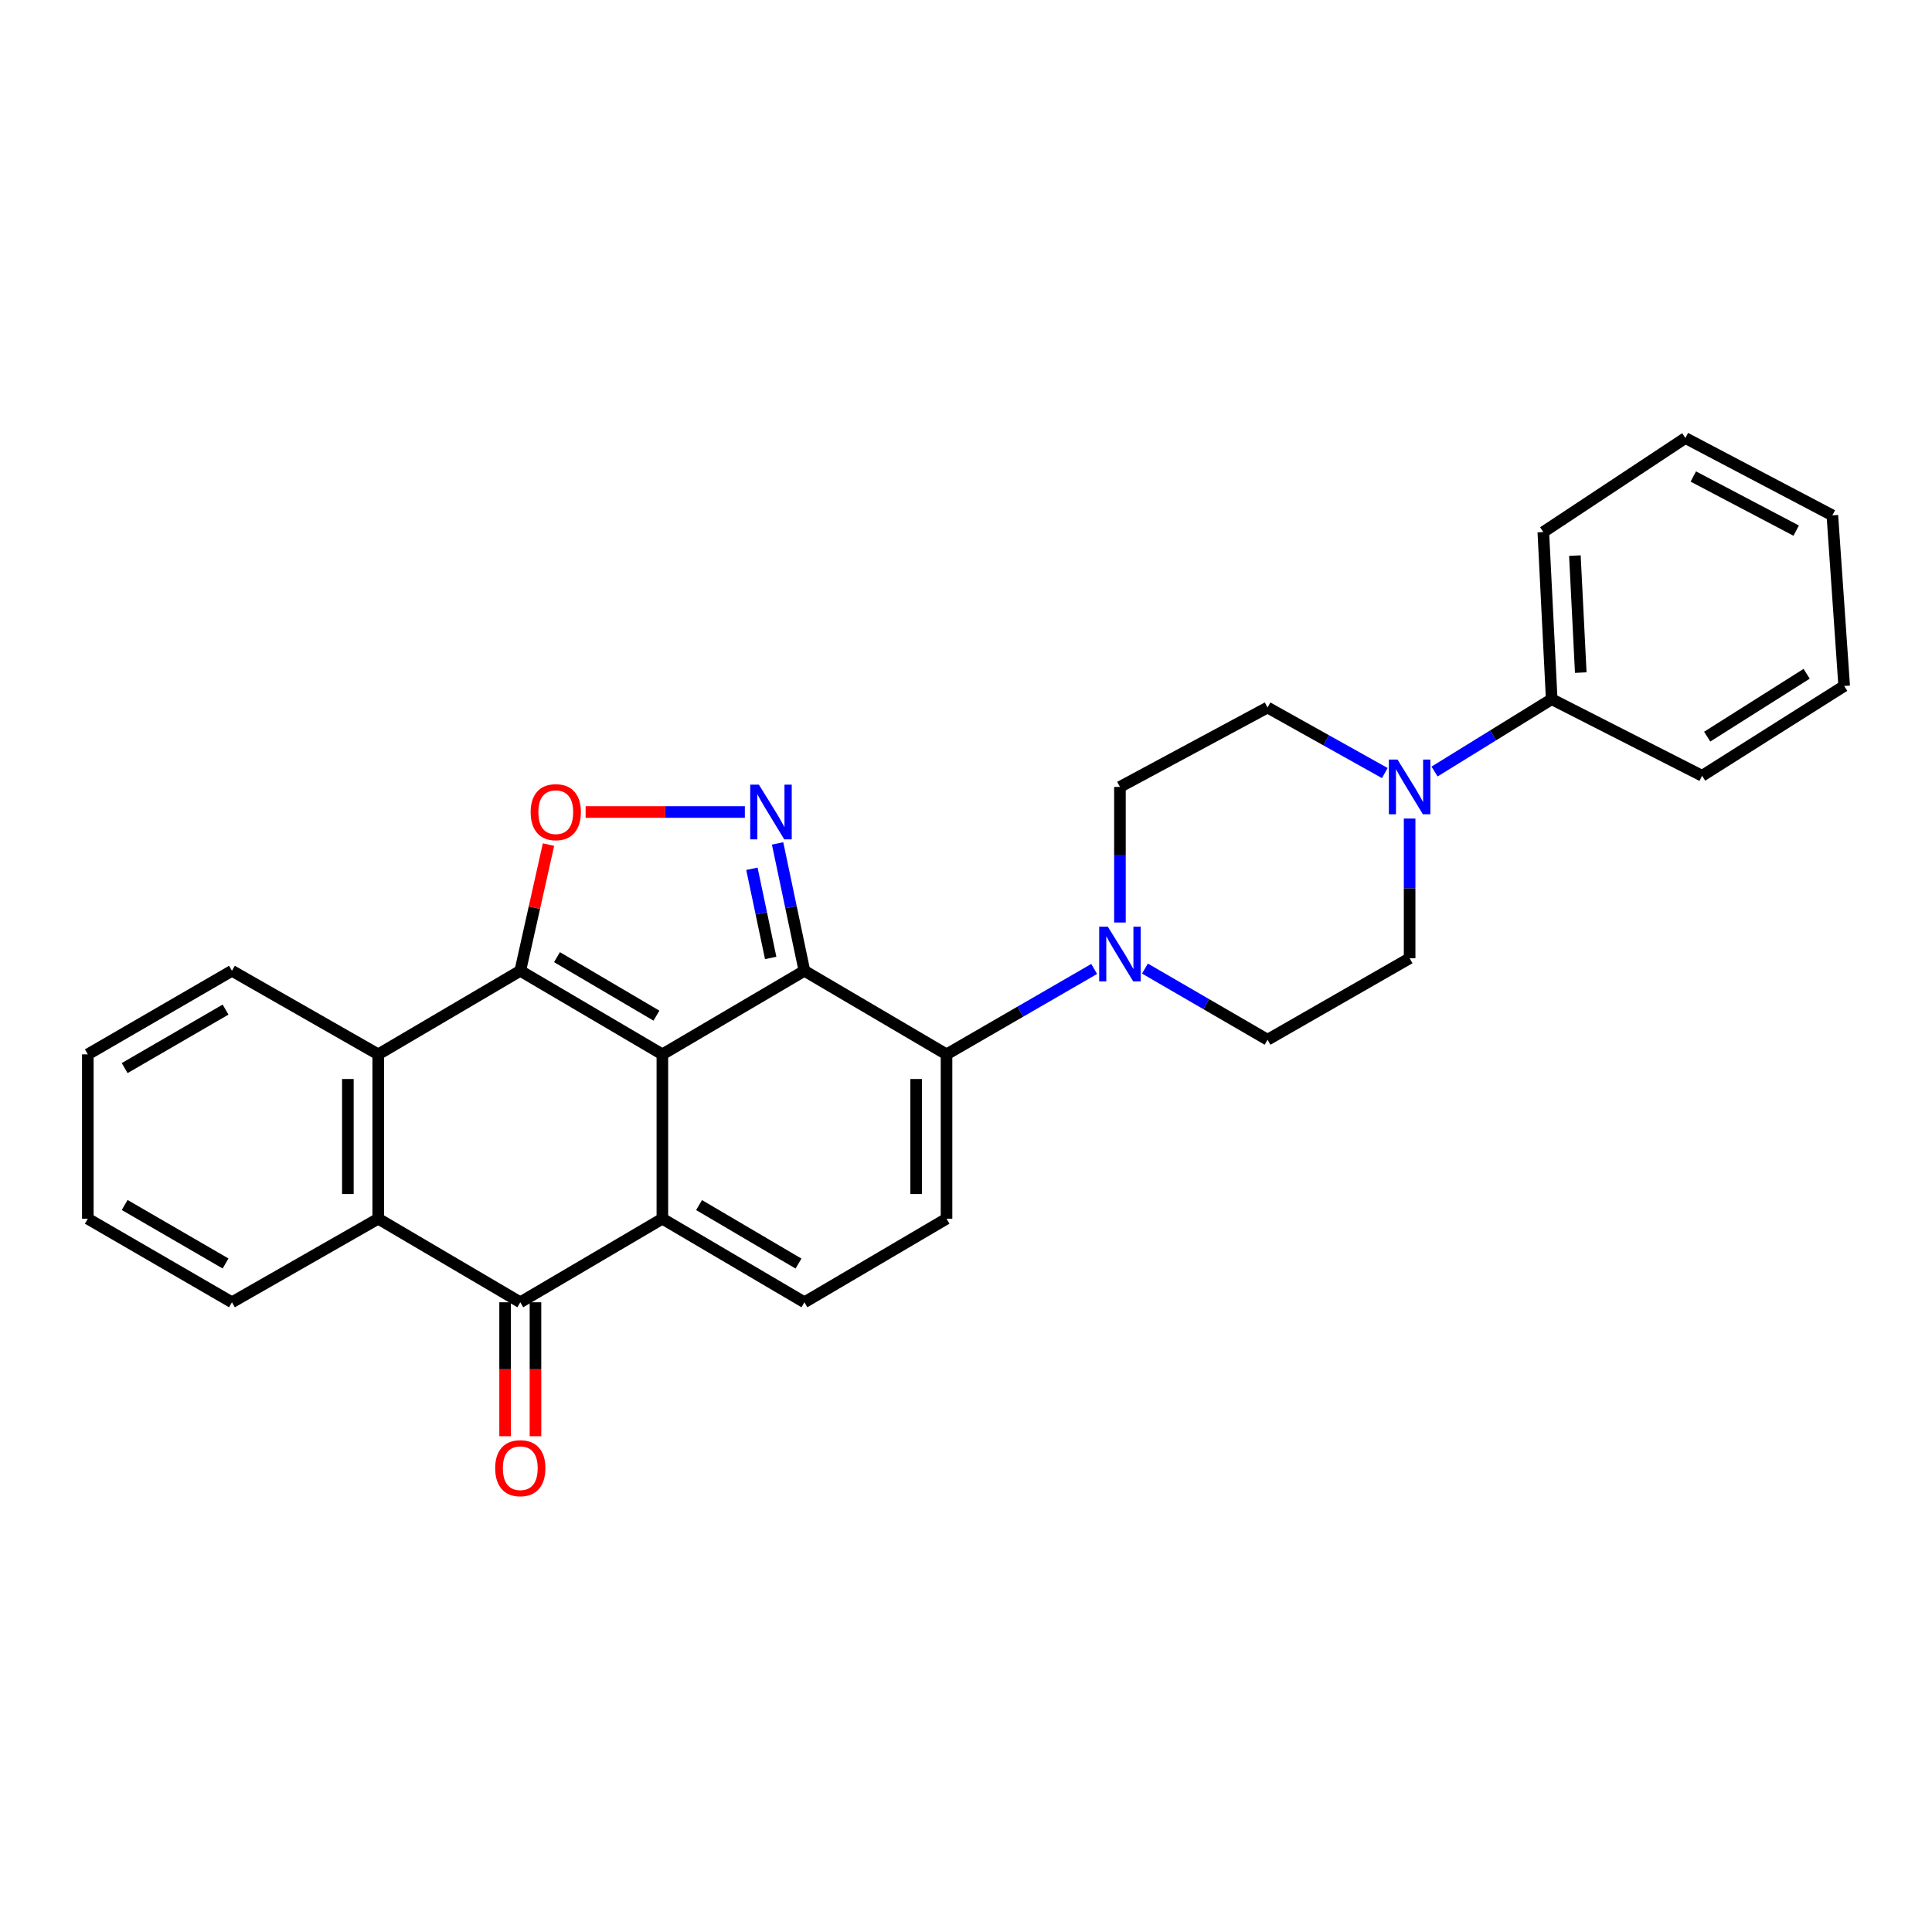 <?xml version='1.0' encoding='iso-8859-1'?>
<svg version='1.1' baseProfile='full'
              xmlns='http://www.w3.org/2000/svg'
                      xmlns:rdkit='http://www.rdkit.org/xml'
                      xmlns:xlink='http://www.w3.org/1999/xlink'
                  xml:space='preserve'
width='1000px' height='1000px' viewBox='0 0 1000 1000'>
<!-- END OF HEADER -->
<rect style='opacity:1.0;fill:#FFFFFF;stroke:none' width='1000' height='1000' x='0' y='0'> </rect>
<path class='bond-0' d='M 342.84,545.73 L 416.361,502.483' style='fill:none;fill-rule:evenodd;stroke:#000000;stroke-width:6px;stroke-linecap:butt;stroke-linejoin:miter;stroke-opacity:1' />
<path class='bond-1' d='M 342.84,545.73 L 342.84,630.801' style='fill:none;fill-rule:evenodd;stroke:#000000;stroke-width:6px;stroke-linecap:butt;stroke-linejoin:miter;stroke-opacity:1' />
<path class='bond-2' d='M 342.84,545.73 L 269.301,502.483' style='fill:none;fill-rule:evenodd;stroke:#000000;stroke-width:6px;stroke-linecap:butt;stroke-linejoin:miter;stroke-opacity:1' />
<path class='bond-2' d='M 339.774,525.698 L 288.297,495.425' style='fill:none;fill-rule:evenodd;stroke:#000000;stroke-width:6px;stroke-linecap:butt;stroke-linejoin:miter;stroke-opacity:1' />
<path class='bond-3' d='M 416.361,502.483 L 409.421,469.518' style='fill:none;fill-rule:evenodd;stroke:#000000;stroke-width:6px;stroke-linecap:butt;stroke-linejoin:miter;stroke-opacity:1' />
<path class='bond-3' d='M 409.421,469.518 L 402.482,436.553' style='fill:none;fill-rule:evenodd;stroke:#0000FF;stroke-width:6px;stroke-linecap:butt;stroke-linejoin:miter;stroke-opacity:1' />
<path class='bond-3' d='M 398.903,495.831 L 394.045,472.755' style='fill:none;fill-rule:evenodd;stroke:#000000;stroke-width:6px;stroke-linecap:butt;stroke-linejoin:miter;stroke-opacity:1' />
<path class='bond-3' d='M 394.045,472.755 L 389.187,449.68' style='fill:none;fill-rule:evenodd;stroke:#0000FF;stroke-width:6px;stroke-linecap:butt;stroke-linejoin:miter;stroke-opacity:1' />
<path class='bond-4' d='M 416.361,502.483 L 489.917,545.73' style='fill:none;fill-rule:evenodd;stroke:#000000;stroke-width:6px;stroke-linecap:butt;stroke-linejoin:miter;stroke-opacity:1' />
<path class='bond-5' d='M 342.84,630.801 L 269.301,674.056' style='fill:none;fill-rule:evenodd;stroke:#000000;stroke-width:6px;stroke-linecap:butt;stroke-linejoin:miter;stroke-opacity:1' />
<path class='bond-8' d='M 342.84,630.801 L 416.361,674.056' style='fill:none;fill-rule:evenodd;stroke:#000000;stroke-width:6px;stroke-linecap:butt;stroke-linejoin:miter;stroke-opacity:1' />
<path class='bond-8' d='M 361.836,623.746 L 413.301,654.025' style='fill:none;fill-rule:evenodd;stroke:#000000;stroke-width:6px;stroke-linecap:butt;stroke-linejoin:miter;stroke-opacity:1' />
<path class='bond-6' d='M 269.301,502.483 L 276.6,469.821' style='fill:none;fill-rule:evenodd;stroke:#000000;stroke-width:6px;stroke-linecap:butt;stroke-linejoin:miter;stroke-opacity:1' />
<path class='bond-6' d='M 276.6,469.821 L 283.899,437.159' style='fill:none;fill-rule:evenodd;stroke:#FF0000;stroke-width:6px;stroke-linecap:butt;stroke-linejoin:miter;stroke-opacity:1' />
<path class='bond-7' d='M 269.301,502.483 L 195.771,545.73' style='fill:none;fill-rule:evenodd;stroke:#000000;stroke-width:6px;stroke-linecap:butt;stroke-linejoin:miter;stroke-opacity:1' />
<path class='bond-28' d='M 385.534,420.293 L 344.324,420.293' style='fill:none;fill-rule:evenodd;stroke:#0000FF;stroke-width:6px;stroke-linecap:butt;stroke-linejoin:miter;stroke-opacity:1' />
<path class='bond-28' d='M 344.324,420.293 L 303.115,420.293' style='fill:none;fill-rule:evenodd;stroke:#FF0000;stroke-width:6px;stroke-linecap:butt;stroke-linejoin:miter;stroke-opacity:1' />
<path class='bond-11' d='M 489.917,545.73 L 528.13,523.628' style='fill:none;fill-rule:evenodd;stroke:#000000;stroke-width:6px;stroke-linecap:butt;stroke-linejoin:miter;stroke-opacity:1' />
<path class='bond-11' d='M 528.13,523.628 L 566.343,501.526' style='fill:none;fill-rule:evenodd;stroke:#0000FF;stroke-width:6px;stroke-linecap:butt;stroke-linejoin:miter;stroke-opacity:1' />
<path class='bond-30' d='M 489.917,545.73 L 489.917,630.801' style='fill:none;fill-rule:evenodd;stroke:#000000;stroke-width:6px;stroke-linecap:butt;stroke-linejoin:miter;stroke-opacity:1' />
<path class='bond-30' d='M 474.204,558.491 L 474.204,618.04' style='fill:none;fill-rule:evenodd;stroke:#000000;stroke-width:6px;stroke-linecap:butt;stroke-linejoin:miter;stroke-opacity:1' />
<path class='bond-13' d='M 261.444,674.056 L 261.444,708.721' style='fill:none;fill-rule:evenodd;stroke:#000000;stroke-width:6px;stroke-linecap:butt;stroke-linejoin:miter;stroke-opacity:1' />
<path class='bond-13' d='M 261.444,708.721 L 261.444,743.387' style='fill:none;fill-rule:evenodd;stroke:#FF0000;stroke-width:6px;stroke-linecap:butt;stroke-linejoin:miter;stroke-opacity:1' />
<path class='bond-13' d='M 277.158,674.056 L 277.158,708.721' style='fill:none;fill-rule:evenodd;stroke:#000000;stroke-width:6px;stroke-linecap:butt;stroke-linejoin:miter;stroke-opacity:1' />
<path class='bond-13' d='M 277.158,708.721 L 277.158,743.387' style='fill:none;fill-rule:evenodd;stroke:#FF0000;stroke-width:6px;stroke-linecap:butt;stroke-linejoin:miter;stroke-opacity:1' />
<path class='bond-29' d='M 269.301,674.056 L 195.771,630.801' style='fill:none;fill-rule:evenodd;stroke:#000000;stroke-width:6px;stroke-linecap:butt;stroke-linejoin:miter;stroke-opacity:1' />
<path class='bond-9' d='M 195.771,545.73 L 195.771,630.801' style='fill:none;fill-rule:evenodd;stroke:#000000;stroke-width:6px;stroke-linecap:butt;stroke-linejoin:miter;stroke-opacity:1' />
<path class='bond-9' d='M 180.057,558.491 L 180.057,618.04' style='fill:none;fill-rule:evenodd;stroke:#000000;stroke-width:6px;stroke-linecap:butt;stroke-linejoin:miter;stroke-opacity:1' />
<path class='bond-19' d='M 195.771,545.73 L 120.058,502.483' style='fill:none;fill-rule:evenodd;stroke:#000000;stroke-width:6px;stroke-linecap:butt;stroke-linejoin:miter;stroke-opacity:1' />
<path class='bond-10' d='M 416.361,674.056 L 489.917,630.801' style='fill:none;fill-rule:evenodd;stroke:#000000;stroke-width:6px;stroke-linecap:butt;stroke-linejoin:miter;stroke-opacity:1' />
<path class='bond-20' d='M 195.771,630.801 L 120.058,674.056' style='fill:none;fill-rule:evenodd;stroke:#000000;stroke-width:6px;stroke-linecap:butt;stroke-linejoin:miter;stroke-opacity:1' />
<path class='bond-14' d='M 579.676,477.492 L 579.676,442.402' style='fill:none;fill-rule:evenodd;stroke:#0000FF;stroke-width:6px;stroke-linecap:butt;stroke-linejoin:miter;stroke-opacity:1' />
<path class='bond-14' d='M 579.676,442.402 L 579.676,407.312' style='fill:none;fill-rule:evenodd;stroke:#000000;stroke-width:6px;stroke-linecap:butt;stroke-linejoin:miter;stroke-opacity:1' />
<path class='bond-15' d='M 592.624,501.33 L 624.351,519.746' style='fill:none;fill-rule:evenodd;stroke:#0000FF;stroke-width:6px;stroke-linecap:butt;stroke-linejoin:miter;stroke-opacity:1' />
<path class='bond-15' d='M 624.351,519.746 L 656.078,538.161' style='fill:none;fill-rule:evenodd;stroke:#000000;stroke-width:6px;stroke-linecap:butt;stroke-linejoin:miter;stroke-opacity:1' />
<path class='bond-12' d='M 729.617,423.689 L 729.617,459.839' style='fill:none;fill-rule:evenodd;stroke:#0000FF;stroke-width:6px;stroke-linecap:butt;stroke-linejoin:miter;stroke-opacity:1' />
<path class='bond-12' d='M 729.617,459.839 L 729.617,495.988' style='fill:none;fill-rule:evenodd;stroke:#000000;stroke-width:6px;stroke-linecap:butt;stroke-linejoin:miter;stroke-opacity:1' />
<path class='bond-18' d='M 742.517,399.346 L 772.836,380.623' style='fill:none;fill-rule:evenodd;stroke:#0000FF;stroke-width:6px;stroke-linecap:butt;stroke-linejoin:miter;stroke-opacity:1' />
<path class='bond-18' d='M 772.836,380.623 L 803.155,361.901' style='fill:none;fill-rule:evenodd;stroke:#000000;stroke-width:6px;stroke-linecap:butt;stroke-linejoin:miter;stroke-opacity:1' />
<path class='bond-32' d='M 716.771,400.133 L 686.424,383.173' style='fill:none;fill-rule:evenodd;stroke:#0000FF;stroke-width:6px;stroke-linecap:butt;stroke-linejoin:miter;stroke-opacity:1' />
<path class='bond-32' d='M 686.424,383.173 L 656.078,366.213' style='fill:none;fill-rule:evenodd;stroke:#000000;stroke-width:6px;stroke-linecap:butt;stroke-linejoin:miter;stroke-opacity:1' />
<path class='bond-17' d='M 579.676,407.312 L 656.078,366.213' style='fill:none;fill-rule:evenodd;stroke:#000000;stroke-width:6px;stroke-linecap:butt;stroke-linejoin:miter;stroke-opacity:1' />
<path class='bond-16' d='M 656.078,538.161 L 729.617,495.988' style='fill:none;fill-rule:evenodd;stroke:#000000;stroke-width:6px;stroke-linecap:butt;stroke-linejoin:miter;stroke-opacity:1' />
<path class='bond-21' d='M 803.155,361.901 L 798.817,275.389' style='fill:none;fill-rule:evenodd;stroke:#000000;stroke-width:6px;stroke-linecap:butt;stroke-linejoin:miter;stroke-opacity:1' />
<path class='bond-21' d='M 818.198,348.137 L 815.161,287.579' style='fill:none;fill-rule:evenodd;stroke:#000000;stroke-width:6px;stroke-linecap:butt;stroke-linejoin:miter;stroke-opacity:1' />
<path class='bond-22' d='M 803.155,361.901 L 881.007,401.542' style='fill:none;fill-rule:evenodd;stroke:#000000;stroke-width:6px;stroke-linecap:butt;stroke-linejoin:miter;stroke-opacity:1' />
<path class='bond-24' d='M 120.058,502.483 L 45.455,545.73' style='fill:none;fill-rule:evenodd;stroke:#000000;stroke-width:6px;stroke-linecap:butt;stroke-linejoin:miter;stroke-opacity:1' />
<path class='bond-24' d='M 116.748,522.565 L 64.526,552.837' style='fill:none;fill-rule:evenodd;stroke:#000000;stroke-width:6px;stroke-linecap:butt;stroke-linejoin:miter;stroke-opacity:1' />
<path class='bond-31' d='M 120.058,674.056 L 45.455,630.801' style='fill:none;fill-rule:evenodd;stroke:#000000;stroke-width:6px;stroke-linecap:butt;stroke-linejoin:miter;stroke-opacity:1' />
<path class='bond-31' d='M 116.749,653.974 L 64.527,623.695' style='fill:none;fill-rule:evenodd;stroke:#000000;stroke-width:6px;stroke-linecap:butt;stroke-linejoin:miter;stroke-opacity:1' />
<path class='bond-25' d='M 798.817,275.389 L 872.356,226.73' style='fill:none;fill-rule:evenodd;stroke:#000000;stroke-width:6px;stroke-linecap:butt;stroke-linejoin:miter;stroke-opacity:1' />
<path class='bond-26' d='M 881.007,401.542 L 954.545,355.057' style='fill:none;fill-rule:evenodd;stroke:#000000;stroke-width:6px;stroke-linecap:butt;stroke-linejoin:miter;stroke-opacity:1' />
<path class='bond-26' d='M 883.641,381.287 L 935.119,348.747' style='fill:none;fill-rule:evenodd;stroke:#000000;stroke-width:6px;stroke-linecap:butt;stroke-linejoin:miter;stroke-opacity:1' />
<path class='bond-23' d='M 45.455,630.801 L 45.455,545.73' style='fill:none;fill-rule:evenodd;stroke:#000000;stroke-width:6px;stroke-linecap:butt;stroke-linejoin:miter;stroke-opacity:1' />
<path class='bond-33' d='M 872.356,226.73 L 948.426,266.747' style='fill:none;fill-rule:evenodd;stroke:#000000;stroke-width:6px;stroke-linecap:butt;stroke-linejoin:miter;stroke-opacity:1' />
<path class='bond-33' d='M 876.451,246.639 L 929.7,274.651' style='fill:none;fill-rule:evenodd;stroke:#000000;stroke-width:6px;stroke-linecap:butt;stroke-linejoin:miter;stroke-opacity:1' />
<path class='bond-27' d='M 954.545,355.057 L 948.426,266.747' style='fill:none;fill-rule:evenodd;stroke:#000000;stroke-width:6px;stroke-linecap:butt;stroke-linejoin:miter;stroke-opacity:1' />
<path  class='atom-4' d='M 392.799 406.133
L 402.079 421.133
Q 402.999 422.613, 404.479 425.293
Q 405.959 427.973, 406.039 428.133
L 406.039 406.133
L 409.799 406.133
L 409.799 434.453
L 405.919 434.453
L 395.959 418.053
Q 394.799 416.133, 393.559 413.933
Q 392.359 411.733, 391.999 411.053
L 391.999 434.453
L 388.319 434.453
L 388.319 406.133
L 392.799 406.133
' fill='#0000FF'/>
<path  class='atom-7' d='M 274.668 420.373
Q 274.668 413.573, 278.028 409.773
Q 281.388 405.973, 287.668 405.973
Q 293.948 405.973, 297.308 409.773
Q 300.668 413.573, 300.668 420.373
Q 300.668 427.253, 297.268 431.173
Q 293.868 435.053, 287.668 435.053
Q 281.428 435.053, 278.028 431.173
Q 274.668 427.293, 274.668 420.373
M 287.668 431.853
Q 291.988 431.853, 294.308 428.973
Q 296.668 426.053, 296.668 420.373
Q 296.668 414.813, 294.308 412.013
Q 291.988 409.173, 287.668 409.173
Q 283.348 409.173, 280.988 411.973
Q 278.668 414.773, 278.668 420.373
Q 278.668 426.093, 280.988 428.973
Q 283.348 431.853, 287.668 431.853
' fill='#FF0000'/>
<path  class='atom-12' d='M 573.416 479.655
L 582.696 494.655
Q 583.616 496.135, 585.096 498.815
Q 586.576 501.495, 586.656 501.655
L 586.656 479.655
L 590.416 479.655
L 590.416 507.975
L 586.536 507.975
L 576.576 491.575
Q 575.416 489.655, 574.176 487.455
Q 572.976 485.255, 572.616 484.575
L 572.616 507.975
L 568.936 507.975
L 568.936 479.655
L 573.416 479.655
' fill='#0000FF'/>
<path  class='atom-13' d='M 723.357 393.152
L 732.637 408.152
Q 733.557 409.632, 735.037 412.312
Q 736.517 414.992, 736.597 415.152
L 736.597 393.152
L 740.357 393.152
L 740.357 421.472
L 736.477 421.472
L 726.517 405.072
Q 725.357 403.152, 724.117 400.952
Q 722.917 398.752, 722.557 398.072
L 722.557 421.472
L 718.877 421.472
L 718.877 393.152
L 723.357 393.152
' fill='#0000FF'/>
<path  class='atom-14' d='M 256.301 759.932
Q 256.301 753.132, 259.661 749.332
Q 263.021 745.532, 269.301 745.532
Q 275.581 745.532, 278.941 749.332
Q 282.301 753.132, 282.301 759.932
Q 282.301 766.812, 278.901 770.732
Q 275.501 774.612, 269.301 774.612
Q 263.061 774.612, 259.661 770.732
Q 256.301 766.852, 256.301 759.932
M 269.301 771.412
Q 273.621 771.412, 275.941 768.532
Q 278.301 765.612, 278.301 759.932
Q 278.301 754.372, 275.941 751.572
Q 273.621 748.732, 269.301 748.732
Q 264.981 748.732, 262.621 751.532
Q 260.301 754.332, 260.301 759.932
Q 260.301 765.652, 262.621 768.532
Q 264.981 771.412, 269.301 771.412
' fill='#FF0000'/>
</svg>
